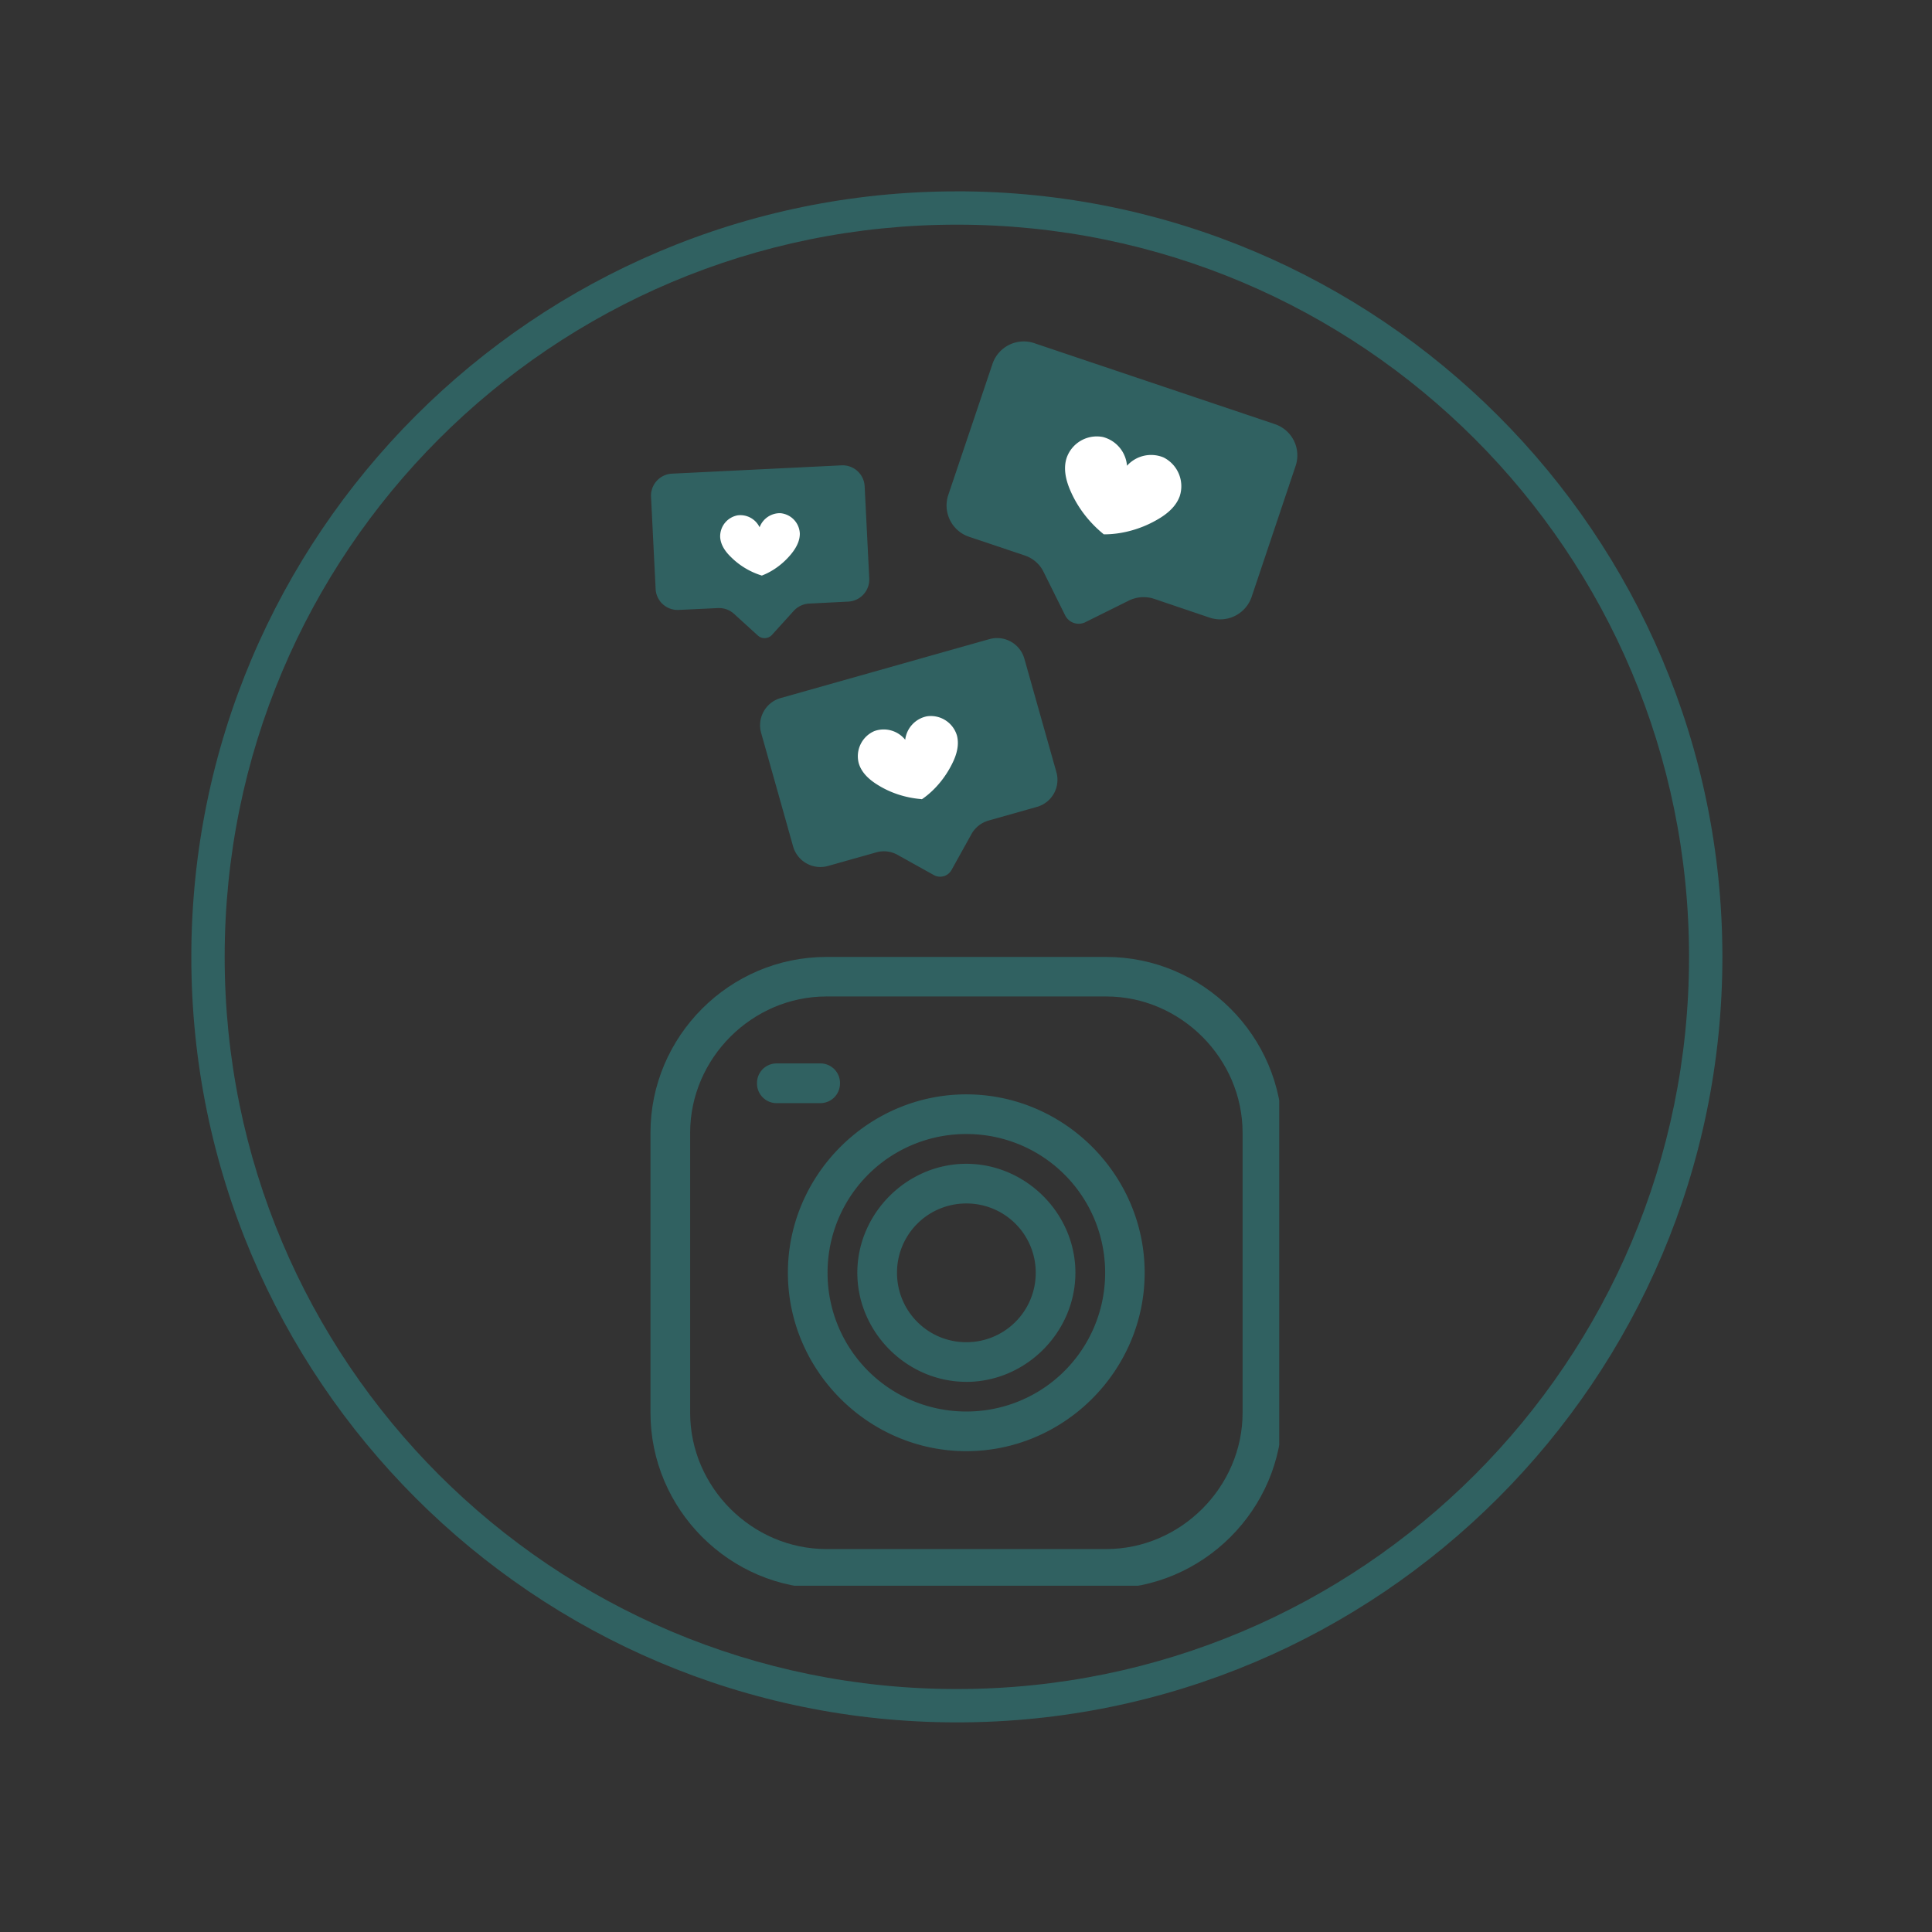 <svg xmlns="http://www.w3.org/2000/svg" width="70" height="70" version="1.0" viewBox="0 0 52.5 52.5"><rect x="0" y="0" width="52.5" height="52.5" fill="#333333" stroke="none"/><defs><clipPath id="a"><path d="M5.2 5.2h41.605v41.605H5.199Zm0 0"/></clipPath><clipPath id="b"><path d="M17.676 26.004h17.086V43.09H17.676Zm0 0"/></clipPath><clipPath id="c"><path d="M25 9.168h10.504V17H25Zm0 0"/></clipPath><clipPath id="d"><path d="M17.676 12H24v6h-6.324Zm0 0"/></clipPath></defs><g clip-path="url(#a)"><path fill="#306161" d="M26.004 5.2c-11.48 0-20.805 9.323-20.805 20.804 0 11.476 9.324 20.8 20.805 20.8 11.476 0 20.8-9.324 20.8-20.8 0-11.48-9.324-20.805-20.8-20.805Zm0 .905c11 0 19.894 8.895 19.894 19.899 0 11-8.894 19.894-19.894 19.894-11.004 0-19.899-8.894-19.899-19.894C6.105 15 15 6.105 26.004 6.105Zm0 0"/></g><g clip-path="url(#b)"><path fill="#306161" fill-rule="evenodd" d="M30.063 43.172h-7.606c-2.629 0-4.781-2.156-4.781-4.781v-7.61c0-2.625 2.152-4.777 4.781-4.777h7.605c2.625 0 4.782 2.152 4.782 4.777v7.61c0 2.625-2.157 4.78-4.782 4.78Zm-7.606-16.094c-2.023 0-3.703 1.684-3.703 3.703v7.61c0 2.02 1.68 3.703 3.703 3.703h7.605c2.02 0 3.704-1.684 3.704-3.703v-7.61c0-2.02-1.684-3.703-3.703-3.703Zm0 0"/></g><path fill="#306161" fill-rule="evenodd" d="M26.258 37.55c-1.613 0-2.961-1.347-2.961-2.964 0-1.613 1.348-2.961 2.96-2.961 1.618 0 2.966 1.348 2.966 2.96 0 1.618-1.348 2.966-2.965 2.966Zm0-4.847a1.88 1.88 0 0 0-1.883 1.883c0 1.043.84 1.887 1.883 1.887a1.883 1.883 0 0 0 1.887-1.887 1.88 1.88 0 0 0-1.887-1.883Zm0 0"/><path fill="#306161" fill-rule="evenodd" d="M26.258 39.434c-2.656 0-4.848-2.188-4.848-4.848 0-2.66 2.192-4.848 4.848-4.848 2.66 0 4.847 2.188 4.847 4.848 0 2.66-2.187 4.848-4.847 4.848Zm0-8.618a3.764 3.764 0 0 0-3.77 3.77 3.764 3.764 0 0 0 3.77 3.77 3.765 3.765 0 0 0 3.773-3.77 3.765 3.765 0 0 0-3.773-3.77Zm-3.973-.839H21.11a.533.533 0 0 1-.539-.54.53.53 0 0 1 .54-.539h1.175a.53.53 0 0 1 .54.54c0 .3-.235.539-.54.539Zm0 0"/><path fill="#306161" d="M26.887 17.367 21.21 18.97a.768.768 0 0 0-.527.945l.87 3.09a.77.77 0 0 0 .946.527l1.313-.37a.757.757 0 0 1 .582.07l.98.546a.353.353 0 0 0 .48-.132l.547-.985a.778.778 0 0 1 .461-.363l1.313-.371a.764.764 0 0 0 .531-.946l-.871-3.085a.77.77 0 0 0-.95-.528Zm0 0"/><path fill="#fff" d="M25.188 19.465a.739.739 0 0 0-.59.637.75.75 0 0 0-.84-.235.745.745 0 0 0-.422.875c.066.223.238.418.52.59.351.219.757.348 1.18.383l.01.004.017-.008c.328-.227.613-.563.804-.945.153-.297.195-.555.137-.778a.74.74 0 0 0-.817-.523Zm0 0"/><g clip-path="url(#c)"><path fill="#306161" d="m34.648 11.527-6.546-2.203a.896.896 0 0 0-1.133.567l-1.2 3.558a.897.897 0 0 0 .563 1.137l1.512.508a.876.876 0 0 1 .515.449l.586 1.18a.41.41 0 0 0 .551.183l1.18-.586a.913.913 0 0 1 .687-.047l1.512.512a.902.902 0 0 0 1.137-.566l1.195-3.559a.895.895 0 0 0-.559-1.133Zm0 0"/></g><path fill="#fff" d="M31.617 12.43a.88.88 0 0 0-.992.226.878.878 0 0 0-.656-.781.867.867 0 0 0-.985.57c-.082.254-.047.555.114.914.195.442.5.836.882 1.149l.012.012h.016c.465 0 .969-.133 1.406-.38.344-.19.555-.406.645-.66a.874.874 0 0 0-.442-1.05Zm0 0"/><g clip-path="url(#d)"><path fill="#306161" d="m22.871 12.645-4.61.226a.6.6 0 0 0-.57.629l.125 2.504a.598.598 0 0 0 .625.57l1.067-.05a.604.604 0 0 1 .433.152l.653.594c.11.101.285.093.386-.02l.59-.652a.61.61 0 0 1 .414-.196l1.067-.054a.602.602 0 0 0 .57-.63l-.125-2.503a.6.6 0 0 0-.625-.57Zm0 0"/></g><path fill="#fff" d="M21.203 13.945a.591.591 0 0 0-.562.383.58.58 0 0 0-.598-.324.58.58 0 0 0-.473.594c.012.18.106.359.293.539.23.23.516.402.828.5l.012.004.008-.004c.293-.114.57-.317.785-.578.164-.2.242-.387.238-.567a.58.58 0 0 0-.53-.547Zm0 0"/></svg>